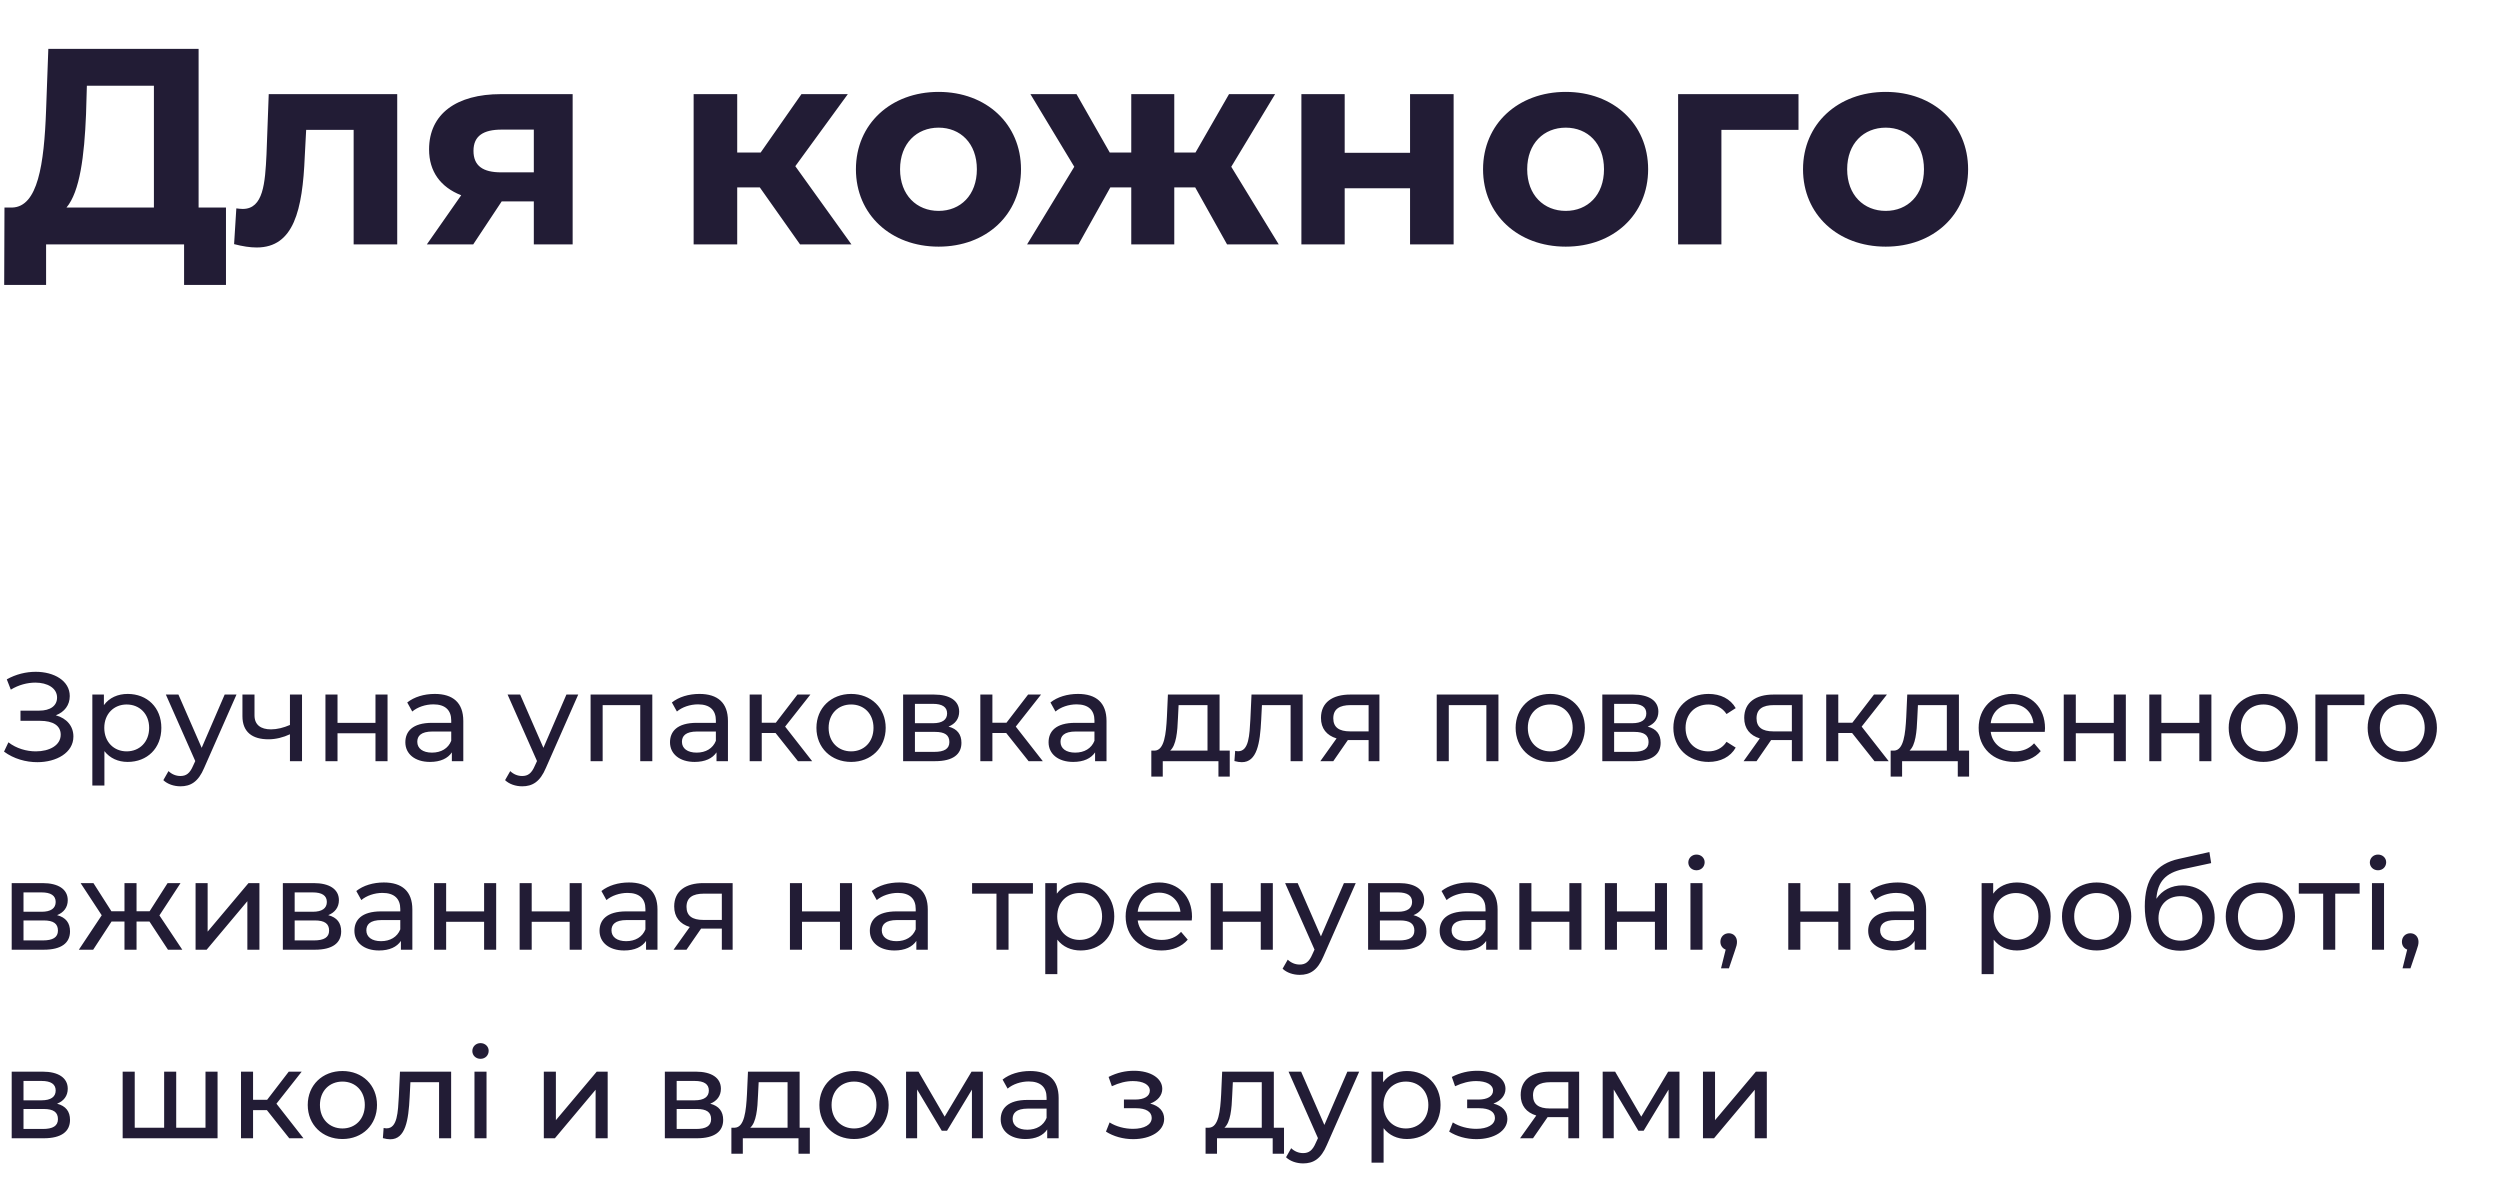 <?xml version="1.0" encoding="UTF-8"?> <svg xmlns="http://www.w3.org/2000/svg" width="358" height="170" viewBox="0 0 358 170" fill="none"> <path d="M28.44 29.72V7H6.92L6.6 15.76C6.32 23.6 5.4 29.6 1.76 29.72H0.64L0.6 40.8H6.6V35H26.36V40.8H32.36V29.72H28.44ZM12.32 16.36L12.44 12.28H22.04V29.72H9.52C11.44 27.44 12.08 22.32 12.32 16.36ZM38.482 13.48L38.162 22.12C37.962 26.2 37.722 29.92 34.762 29.92C34.482 29.92 34.162 29.88 33.842 29.84L33.522 34.96C34.762 35.28 35.802 35.44 36.762 35.44C42.082 35.44 43.322 30.08 43.642 22.4L43.842 18.6H50.642V35H56.882V13.48H38.482ZM71.723 13.48C65.403 13.48 61.443 16.28 61.443 21.4C61.443 24.56 63.083 26.8 66.043 27.96L61.123 35H67.763L71.843 28.84H76.443V35H82.003V13.48H71.723ZM71.843 18.56H76.443V24.68H71.763C69.163 24.68 67.803 23.76 67.803 21.6C67.803 19.44 69.243 18.56 71.843 18.56ZM114.568 35H121.928L113.888 23.8L121.408 13.48H114.768L108.928 21.84H105.568V13.48H99.328V35H105.568V26.84H108.808L114.568 35ZM134.408 35.32C141.248 35.32 146.208 30.72 146.208 24.24C146.208 17.76 141.248 13.16 134.408 13.16C127.568 13.16 122.568 17.76 122.568 24.24C122.568 30.72 127.568 35.32 134.408 35.32ZM134.408 30.2C131.288 30.2 128.888 27.96 128.888 24.24C128.888 20.52 131.288 18.28 134.408 18.28C137.528 18.28 139.888 20.52 139.888 24.24C139.888 27.96 137.528 30.2 134.408 30.2ZM175.716 35H183.116L176.316 23.88L182.596 13.48H175.996L171.196 21.84H168.156V13.48H161.996V21.84H158.916L154.156 13.48H147.556L153.836 23.88L147.076 35H154.436L158.996 26.84H161.996V35H168.156V26.84H171.156L175.716 35ZM186.359 35H192.559V26.96H201.919V35H208.159V13.48H201.919V21.88H192.559V13.48H186.359V35ZM224.213 35.32C231.053 35.32 236.013 30.72 236.013 24.24C236.013 17.76 231.053 13.16 224.213 13.16C217.373 13.16 212.373 17.76 212.373 24.24C212.373 30.72 217.373 35.32 224.213 35.32ZM224.213 30.2C221.093 30.2 218.693 27.96 218.693 24.24C218.693 20.52 221.093 18.28 224.213 18.28C227.333 18.28 229.693 20.52 229.693 24.24C229.693 27.96 227.333 30.2 224.213 30.2ZM257.545 13.48H240.305V35H246.505V18.6H257.545V13.48ZM270.033 35.32C276.873 35.32 281.833 30.72 281.833 24.24C281.833 17.76 276.873 13.16 270.033 13.16C263.193 13.16 258.193 17.76 258.193 24.24C258.193 30.72 263.193 35.32 270.033 35.32ZM270.033 30.2C266.913 30.2 264.513 27.96 264.513 24.24C264.513 20.52 266.913 18.28 270.033 18.28C273.153 18.28 275.513 20.52 275.513 24.24C275.513 27.96 273.153 30.2 270.033 30.2Z" fill="#221C35"></path> <path d="M7.992 102.43C9.234 101.962 9.99 100.972 9.99 99.676C9.99 97.48 7.74 96.202 5.112 96.202C3.744 96.202 2.286 96.544 0.972 97.282L1.548 98.758C2.664 98.074 3.924 97.75 5.058 97.75C6.786 97.75 8.172 98.524 8.172 99.892C8.172 101.062 7.218 101.764 5.616 101.764H2.934V103.222H5.742C7.596 103.222 8.694 103.906 8.694 105.202C8.694 106.75 7.056 107.596 5.13 107.596C3.798 107.596 2.34 107.182 1.206 106.3L0.576 107.632C1.98 108.676 3.726 109.144 5.346 109.144C8.082 109.144 10.512 107.794 10.512 105.472C10.512 103.978 9.558 102.862 7.992 102.43ZM18.281 99.37C16.877 99.37 15.653 99.91 14.879 100.972V99.46H13.223V112.492H14.951V107.56C15.743 108.586 16.931 109.108 18.281 109.108C21.071 109.108 23.105 107.164 23.105 104.23C23.105 101.314 21.071 99.37 18.281 99.37ZM18.137 107.596C16.319 107.596 14.933 106.264 14.933 104.23C14.933 102.214 16.319 100.882 18.137 100.882C19.973 100.882 21.359 102.214 21.359 104.23C21.359 106.264 19.973 107.596 18.137 107.596ZM32.174 99.46L28.88 107.092L25.55 99.46H23.75L27.962 108.982L27.656 109.648C27.188 110.746 26.666 111.124 25.838 111.124C25.19 111.124 24.596 110.872 24.128 110.422L23.39 111.718C23.984 112.294 24.92 112.6 25.838 112.6C27.296 112.6 28.394 111.97 29.24 109.954L33.866 99.46H32.174ZM41.521 99.46V103.816C40.603 104.212 39.667 104.446 38.803 104.446C37.345 104.446 36.445 103.798 36.445 102.448V99.46H34.717V102.556C34.717 104.824 36.121 105.868 38.443 105.868C39.505 105.868 40.549 105.598 41.521 105.148V109H43.249V99.46H41.521ZM46.604 109H48.332V105.004H53.768V109H55.496V99.46H53.768V103.51H48.332V99.46H46.604V109ZM62.258 99.37C60.728 99.37 59.306 99.802 58.316 100.594L59.036 101.89C59.774 101.26 60.926 100.864 62.06 100.864C63.77 100.864 64.616 101.71 64.616 103.168V103.51H61.88C59.036 103.51 58.046 104.77 58.046 106.3C58.046 107.956 59.414 109.108 61.574 109.108C63.068 109.108 64.13 108.604 64.706 107.74V109H66.344V103.24C66.344 100.63 64.868 99.37 62.258 99.37ZM61.862 107.776C60.548 107.776 59.756 107.182 59.756 106.228C59.756 105.418 60.242 104.752 61.952 104.752H64.616V106.084C64.184 107.182 63.158 107.776 61.862 107.776ZM81.111 99.46L77.817 107.092L74.487 99.46H72.687L76.899 108.982L76.593 109.648C76.125 110.746 75.603 111.124 74.775 111.124C74.127 111.124 73.533 110.872 73.065 110.422L72.327 111.718C72.921 112.294 73.857 112.6 74.775 112.6C76.233 112.6 77.331 111.97 78.177 109.954L82.803 99.46H81.111ZM84.572 99.46V109H86.3V100.972H91.682V109H93.41V99.46H84.572ZM100.156 99.37C98.626 99.37 97.204 99.802 96.214 100.594L96.934 101.89C97.672 101.26 98.824 100.864 99.958 100.864C101.668 100.864 102.514 101.71 102.514 103.168V103.51H99.778C96.934 103.51 95.944 104.77 95.944 106.3C95.944 107.956 97.312 109.108 99.472 109.108C100.966 109.108 102.028 108.604 102.604 107.74V109H104.242V103.24C104.242 100.63 102.766 99.37 100.156 99.37ZM99.76 107.776C98.446 107.776 97.654 107.182 97.654 106.228C97.654 105.418 98.14 104.752 99.85 104.752H102.514V106.084C102.082 107.182 101.056 107.776 99.76 107.776ZM114.266 109H116.3L112.43 104.05L116.048 99.46H114.194L111.098 103.492H109.082V99.46H107.354V109H109.082V104.968H111.062L114.266 109ZM121.881 109.108C124.743 109.108 126.831 107.074 126.831 104.23C126.831 101.386 124.743 99.37 121.881 99.37C119.019 99.37 116.913 101.386 116.913 104.23C116.913 107.074 119.019 109.108 121.881 109.108ZM121.881 107.596C120.045 107.596 118.659 106.264 118.659 104.23C118.659 102.196 120.045 100.882 121.881 100.882C123.717 100.882 125.085 102.196 125.085 104.23C125.085 106.264 123.717 107.596 121.881 107.596ZM135.824 104.05C136.778 103.672 137.354 102.934 137.354 101.908C137.354 100.342 136.004 99.46 133.754 99.46H129.326V109H133.916C136.454 109 137.678 108.028 137.678 106.372C137.678 105.166 137.084 104.374 135.824 104.05ZM131.018 100.792H133.61C134.924 100.792 135.626 101.242 135.626 102.16C135.626 103.078 134.924 103.564 133.61 103.564H131.018V100.792ZM133.79 107.668H131.018V104.806H133.898C135.32 104.806 135.95 105.274 135.95 106.264C135.95 107.236 135.212 107.668 133.79 107.668ZM147.295 109H149.329L145.459 104.05L149.077 99.46H147.223L144.127 103.492H142.111V99.46H140.383V109H142.111V104.968H144.091L147.295 109ZM154.367 99.37C152.837 99.37 151.415 99.802 150.425 100.594L151.145 101.89C151.883 101.26 153.035 100.864 154.169 100.864C155.879 100.864 156.725 101.71 156.725 103.168V103.51H153.989C151.145 103.51 150.155 104.77 150.155 106.3C150.155 107.956 151.523 109.108 153.683 109.108C155.177 109.108 156.239 108.604 156.815 107.74V109H158.453V103.24C158.453 100.63 156.977 99.37 154.367 99.37ZM153.971 107.776C152.657 107.776 151.865 107.182 151.865 106.228C151.865 105.418 152.351 104.752 154.061 104.752H156.725V106.084C156.293 107.182 155.267 107.776 153.971 107.776ZM174.643 107.488V99.46H167.245L167.101 102.682C166.975 105.094 166.741 107.416 165.373 107.488H164.869V111.214H166.507V109H174.481V111.214H176.101V107.488H174.643ZM168.685 102.808L168.775 100.972H172.915V107.488H167.569C168.433 106.732 168.613 104.788 168.685 102.808ZM179.216 99.46L179.054 102.988C178.928 105.238 178.856 107.578 177.308 107.578C177.182 107.578 177.038 107.56 176.876 107.524L176.768 108.982C177.164 109.09 177.506 109.144 177.83 109.144C179.99 109.144 180.44 106.462 180.602 103.096L180.71 100.972H184.814V109H186.542V99.46H179.216ZM193.357 99.46C190.801 99.46 189.163 100.594 189.163 102.808C189.163 104.32 189.973 105.31 191.395 105.742L189.073 109H190.927L193.015 105.976H193.213H195.985V109H197.533V99.46H193.357ZM190.927 102.862C190.927 101.53 191.827 100.972 193.411 100.972H195.985V104.734H193.339C191.737 104.734 190.927 104.14 190.927 102.862ZM205.738 99.46V109H207.466V100.972H212.848V109H214.576V99.46H205.738ZM222.006 109.108C224.868 109.108 226.956 107.074 226.956 104.23C226.956 101.386 224.868 99.37 222.006 99.37C219.144 99.37 217.038 101.386 217.038 104.23C217.038 107.074 219.144 109.108 222.006 109.108ZM222.006 107.596C220.17 107.596 218.784 106.264 218.784 104.23C218.784 102.196 220.17 100.882 222.006 100.882C223.842 100.882 225.21 102.196 225.21 104.23C225.21 106.264 223.842 107.596 222.006 107.596ZM235.949 104.05C236.903 103.672 237.479 102.934 237.479 101.908C237.479 100.342 236.129 99.46 233.879 99.46H229.451V109H234.041C236.579 109 237.803 108.028 237.803 106.372C237.803 105.166 237.209 104.374 235.949 104.05ZM231.143 100.792H233.735C235.049 100.792 235.751 101.242 235.751 102.16C235.751 103.078 235.049 103.564 233.735 103.564H231.143V100.792ZM233.915 107.668H231.143V104.806H234.023C235.445 104.806 236.075 105.274 236.075 106.264C236.075 107.236 235.337 107.668 233.915 107.668ZM244.666 109.108C246.376 109.108 247.798 108.388 248.554 107.056L247.24 106.228C246.628 107.164 245.692 107.596 244.648 107.596C242.776 107.596 241.372 106.3 241.372 104.23C241.372 102.196 242.776 100.882 244.648 100.882C245.692 100.882 246.628 101.314 247.24 102.25L248.554 101.404C247.798 100.072 246.376 99.37 244.666 99.37C241.732 99.37 239.626 101.386 239.626 104.23C239.626 107.074 241.732 109.108 244.666 109.108ZM253.966 99.46C251.41 99.46 249.772 100.594 249.772 102.808C249.772 104.32 250.582 105.31 252.004 105.742L249.682 109H251.536L253.624 105.976H253.822H256.594V109H258.142V99.46H253.966ZM251.536 102.862C251.536 101.53 252.436 100.972 254.02 100.972H256.594V104.734H253.948C252.346 104.734 251.536 104.14 251.536 102.862ZM268.426 109H270.46L266.59 104.05L270.208 99.46H268.354L265.258 103.492H263.242V99.46H261.514V109H263.242V104.968H265.222L268.426 109ZM280.516 107.488V99.46H273.118L272.974 102.682C272.848 105.094 272.614 107.416 271.246 107.488H270.742V111.214H272.38V109H280.354V111.214H281.974V107.488H280.516ZM274.558 102.808L274.648 100.972H278.788V107.488H273.442C274.306 106.732 274.486 104.788 274.558 102.808ZM292.847 104.284C292.847 101.35 290.885 99.37 288.131 99.37C285.377 99.37 283.343 101.404 283.343 104.23C283.343 107.074 285.395 109.108 288.473 109.108C290.057 109.108 291.371 108.568 292.235 107.56L291.281 106.444C290.579 107.218 289.643 107.596 288.527 107.596C286.637 107.596 285.287 106.48 285.071 104.806H292.811C292.829 104.644 292.847 104.428 292.847 104.284ZM288.131 100.828C289.805 100.828 291.011 101.962 291.191 103.564H285.071C285.251 101.944 286.475 100.828 288.131 100.828ZM295.528 109H297.256V105.004H302.692V109H304.42V99.46H302.692V103.51H297.256V99.46H295.528V109ZM307.779 109H309.507V105.004H314.943V109H316.671V99.46H314.943V103.51H309.507V99.46H307.779V109ZM324.117 109.108C326.979 109.108 329.067 107.074 329.067 104.23C329.067 101.386 326.979 99.37 324.117 99.37C321.255 99.37 319.149 101.386 319.149 104.23C319.149 107.074 321.255 109.108 324.117 109.108ZM324.117 107.596C322.281 107.596 320.895 106.264 320.895 104.23C320.895 102.196 322.281 100.882 324.117 100.882C325.953 100.882 327.321 102.196 327.321 104.23C327.321 106.264 325.953 107.596 324.117 107.596ZM338.583 99.46H331.563V109H333.291V100.972H338.583V99.46ZM344.016 109.108C346.878 109.108 348.966 107.074 348.966 104.23C348.966 101.386 346.878 99.37 344.016 99.37C341.154 99.37 339.048 101.386 339.048 104.23C339.048 107.074 341.154 109.108 344.016 109.108ZM344.016 107.596C342.18 107.596 340.794 106.264 340.794 104.23C340.794 102.196 342.18 100.882 344.016 100.882C345.852 100.882 347.22 102.196 347.22 104.23C347.22 106.264 345.852 107.596 344.016 107.596ZM8.172 131.05C9.126 130.672 9.702 129.934 9.702 128.908C9.702 127.342 8.352 126.46 6.102 126.46H1.674V136H6.264C8.802 136 10.026 135.028 10.026 133.372C10.026 132.166 9.432 131.374 8.172 131.05ZM3.366 127.792H5.958C7.272 127.792 7.974 128.242 7.974 129.16C7.974 130.078 7.272 130.564 5.958 130.564H3.366V127.792ZM6.138 134.668H3.366V131.806H6.246C7.668 131.806 8.298 132.274 8.298 133.264C8.298 134.236 7.56 134.668 6.138 134.668ZM24.053 136H26.105L22.829 131.086L25.853 126.46H23.999L21.425 130.492H19.553V126.46H17.825V130.492H15.953L13.379 126.46H11.543L14.567 131.068L11.291 136H13.343L15.971 131.968H17.825V136H19.553V131.968H21.407L24.053 136ZM28.006 136H29.59L35.422 129.052V136H37.15V126.46H35.584L29.734 133.408V126.46H28.006V136ZM47.002 131.05C47.956 130.672 48.532 129.934 48.532 128.908C48.532 127.342 47.182 126.46 44.932 126.46H40.504V136H45.094C47.632 136 48.856 135.028 48.856 133.372C48.856 132.166 48.262 131.374 47.002 131.05ZM42.196 127.792H44.788C46.102 127.792 46.804 128.242 46.804 129.16C46.804 130.078 46.102 130.564 44.788 130.564H42.196V127.792ZM44.968 134.668H42.196V131.806H45.076C46.498 131.806 47.128 132.274 47.128 133.264C47.128 134.236 46.39 134.668 44.968 134.668ZM54.963 126.37C53.433 126.37 52.011 126.802 51.021 127.594L51.741 128.89C52.479 128.26 53.631 127.864 54.765 127.864C56.475 127.864 57.321 128.71 57.321 130.168V130.51H54.585C51.741 130.51 50.751 131.77 50.751 133.3C50.751 134.956 52.119 136.108 54.279 136.108C55.773 136.108 56.835 135.604 57.411 134.74V136H59.049V130.24C59.049 127.63 57.573 126.37 54.963 126.37ZM54.567 134.776C53.253 134.776 52.461 134.182 52.461 133.228C52.461 132.418 52.947 131.752 54.657 131.752H57.321V133.084C56.889 134.182 55.863 134.776 54.567 134.776ZM62.16 136H63.888V132.004H69.324V136H71.052V126.46H69.324V130.51H63.888V126.46H62.16V136ZM74.412 136H76.14V132.004H81.576V136H83.304V126.46H81.576V130.51H76.14V126.46H74.412V136ZM90.066 126.37C88.536 126.37 87.114 126.802 86.124 127.594L86.844 128.89C87.582 128.26 88.734 127.864 89.868 127.864C91.578 127.864 92.424 128.71 92.424 130.168V130.51H89.688C86.844 130.51 85.854 131.77 85.854 133.3C85.854 134.956 87.222 136.108 89.382 136.108C90.876 136.108 91.938 135.604 92.514 134.74V136H94.152V130.24C94.152 127.63 92.676 126.37 90.066 126.37ZM89.67 134.776C88.356 134.776 87.564 134.182 87.564 133.228C87.564 132.418 88.05 131.752 89.76 131.752H92.424V133.084C91.992 134.182 90.966 134.776 89.67 134.776ZM100.738 126.46C98.182 126.46 96.544 127.594 96.544 129.808C96.544 131.32 97.354 132.31 98.776 132.742L96.454 136H98.308L100.396 132.976H100.594H103.366V136H104.914V126.46H100.738ZM98.308 129.862C98.308 128.53 99.208 127.972 100.792 127.972H103.366V131.734H100.72C99.118 131.734 98.308 131.14 98.308 129.862ZM113.119 136H114.847V132.004H120.283V136H122.011V126.46H120.283V130.51H114.847V126.46H113.119V136ZM128.773 126.37C127.243 126.37 125.821 126.802 124.831 127.594L125.551 128.89C126.289 128.26 127.441 127.864 128.575 127.864C130.285 127.864 131.131 128.71 131.131 130.168V130.51H128.395C125.551 130.51 124.561 131.77 124.561 133.3C124.561 134.956 125.929 136.108 128.089 136.108C129.583 136.108 130.645 135.604 131.221 134.74V136H132.859V130.24C132.859 127.63 131.383 126.37 128.773 126.37ZM128.377 134.776C127.063 134.776 126.271 134.182 126.271 133.228C126.271 132.418 126.757 131.752 128.467 131.752H131.131V133.084C130.699 134.182 129.673 134.776 128.377 134.776ZM147.915 126.46H139.203V127.972H142.695V136H144.423V127.972H147.915V126.46ZM154.74 126.37C153.336 126.37 152.112 126.91 151.338 127.972V126.46H149.682V139.492H151.41V134.56C152.202 135.586 153.39 136.108 154.74 136.108C157.53 136.108 159.564 134.164 159.564 131.23C159.564 128.314 157.53 126.37 154.74 126.37ZM154.596 134.596C152.778 134.596 151.392 133.264 151.392 131.23C151.392 129.214 152.778 127.882 154.596 127.882C156.432 127.882 157.818 129.214 157.818 131.23C157.818 133.264 156.432 134.596 154.596 134.596ZM170.696 131.284C170.696 128.35 168.734 126.37 165.98 126.37C163.226 126.37 161.192 128.404 161.192 131.23C161.192 134.074 163.244 136.108 166.322 136.108C167.906 136.108 169.22 135.568 170.084 134.56L169.13 133.444C168.428 134.218 167.492 134.596 166.376 134.596C164.486 134.596 163.136 133.48 162.92 131.806H170.66C170.678 131.644 170.696 131.428 170.696 131.284ZM165.98 127.828C167.654 127.828 168.86 128.962 169.04 130.564H162.92C163.1 128.944 164.324 127.828 165.98 127.828ZM173.377 136H175.105V132.004H180.541V136H182.269V126.46H180.541V130.51H175.105V126.46H173.377V136ZM192.451 126.46L189.157 134.092L185.827 126.46H184.027L188.239 135.982L187.933 136.648C187.465 137.746 186.943 138.124 186.115 138.124C185.467 138.124 184.873 137.872 184.405 137.422L183.667 138.718C184.261 139.294 185.197 139.6 186.115 139.6C187.573 139.6 188.671 138.97 189.517 136.954L194.143 126.46H192.451ZM202.41 131.05C203.364 130.672 203.94 129.934 203.94 128.908C203.94 127.342 202.59 126.46 200.34 126.46H195.912V136H200.502C203.04 136 204.264 135.028 204.264 133.372C204.264 132.166 203.67 131.374 202.41 131.05ZM197.604 127.792H200.196C201.51 127.792 202.212 128.242 202.212 129.16C202.212 130.078 201.51 130.564 200.196 130.564H197.604V127.792ZM200.376 134.668H197.604V131.806H200.484C201.906 131.806 202.536 132.274 202.536 133.264C202.536 134.236 201.798 134.668 200.376 134.668ZM210.371 126.37C208.841 126.37 207.419 126.802 206.429 127.594L207.149 128.89C207.887 128.26 209.039 127.864 210.173 127.864C211.883 127.864 212.729 128.71 212.729 130.168V130.51H209.993C207.149 130.51 206.159 131.77 206.159 133.3C206.159 134.956 207.527 136.108 209.687 136.108C211.181 136.108 212.243 135.604 212.819 134.74V136H214.457V130.24C214.457 127.63 212.981 126.37 210.371 126.37ZM209.975 134.776C208.661 134.776 207.869 134.182 207.869 133.228C207.869 132.418 208.355 131.752 210.065 131.752H212.729V133.084C212.297 134.182 211.271 134.776 209.975 134.776ZM217.569 136H219.297V132.004H224.733V136H226.461V126.46H224.733V130.51H219.297V126.46H217.569V136ZM229.82 136H231.548V132.004H236.984V136H238.712V126.46H236.984V130.51H231.548V126.46H229.82V136ZM242.936 124.624C243.62 124.624 244.106 124.12 244.106 123.472C244.106 122.86 243.602 122.374 242.936 122.374C242.27 122.374 241.766 122.878 241.766 123.508C241.766 124.138 242.27 124.624 242.936 124.624ZM242.072 136H243.8V126.46H242.072V136ZM247.566 133.642C246.882 133.642 246.36 134.146 246.36 134.866C246.36 135.406 246.666 135.82 247.116 135.982L246.45 138.664H247.584L248.43 136.162C248.664 135.496 248.736 135.226 248.736 134.866C248.736 134.164 248.25 133.642 247.566 133.642ZM256.082 136H257.81V132.004H263.246V136H264.974V126.46H263.246V130.51H257.81V126.46H256.082V136ZM271.736 126.37C270.206 126.37 268.784 126.802 267.794 127.594L268.514 128.89C269.252 128.26 270.404 127.864 271.538 127.864C273.248 127.864 274.094 128.71 274.094 130.168V130.51H271.358C268.514 130.51 267.524 131.77 267.524 133.3C267.524 134.956 268.892 136.108 271.052 136.108C272.546 136.108 273.608 135.604 274.184 134.74V136H275.822V130.24C275.822 127.63 274.346 126.37 271.736 126.37ZM271.34 134.776C270.026 134.776 269.234 134.182 269.234 133.228C269.234 132.418 269.72 131.752 271.43 131.752H274.094V133.084C273.662 134.182 272.636 134.776 271.34 134.776ZM288.826 126.37C287.422 126.37 286.198 126.91 285.424 127.972V126.46H283.768V139.492H285.496V134.56C286.288 135.586 287.476 136.108 288.826 136.108C291.616 136.108 293.65 134.164 293.65 131.23C293.65 128.314 291.616 126.37 288.826 126.37ZM288.682 134.596C286.864 134.596 285.478 133.264 285.478 131.23C285.478 129.214 286.864 127.882 288.682 127.882C290.518 127.882 291.904 129.214 291.904 131.23C291.904 133.264 290.518 134.596 288.682 134.596ZM300.246 136.108C303.108 136.108 305.196 134.074 305.196 131.23C305.196 128.386 303.108 126.37 300.246 126.37C297.384 126.37 295.278 128.386 295.278 131.23C295.278 134.074 297.384 136.108 300.246 136.108ZM300.246 134.596C298.41 134.596 297.024 133.264 297.024 131.23C297.024 129.196 298.41 127.882 300.246 127.882C302.082 127.882 303.45 129.196 303.45 131.23C303.45 133.264 302.082 134.596 300.246 134.596ZM312.552 126.784C310.95 126.784 309.6 127.486 308.79 128.71C308.97 126.226 310.14 125.002 312.624 124.462L316.638 123.598L316.386 122.014L312.03 122.986C308.736 123.706 307.134 125.848 307.134 129.79C307.134 133.804 308.952 136.144 312.21 136.144C315.126 136.144 317.142 134.236 317.142 131.428C317.142 128.692 315.252 126.784 312.552 126.784ZM312.246 134.704C310.41 134.704 309.096 133.372 309.096 131.482C309.096 129.592 310.374 128.332 312.246 128.332C314.118 128.332 315.378 129.592 315.378 131.482C315.378 133.372 314.1 134.704 312.246 134.704ZM323.696 136.108C326.558 136.108 328.646 134.074 328.646 131.23C328.646 128.386 326.558 126.37 323.696 126.37C320.834 126.37 318.728 128.386 318.728 131.23C318.728 134.074 320.834 136.108 323.696 136.108ZM323.696 134.596C321.86 134.596 320.474 133.264 320.474 131.23C320.474 129.196 321.86 127.882 323.696 127.882C325.532 127.882 326.9 129.196 326.9 131.23C326.9 133.264 325.532 134.596 323.696 134.596ZM337.899 126.46H329.187V127.972H332.679V136H334.407V127.972H337.899V126.46ZM340.53 124.624C341.214 124.624 341.7 124.12 341.7 123.472C341.7 122.86 341.196 122.374 340.53 122.374C339.864 122.374 339.36 122.878 339.36 123.508C339.36 124.138 339.864 124.624 340.53 124.624ZM339.666 136H341.394V126.46H339.666V136ZM345.16 133.642C344.476 133.642 343.954 134.146 343.954 134.866C343.954 135.406 344.26 135.82 344.71 135.982L344.044 138.664H345.178L346.024 136.162C346.258 135.496 346.33 135.226 346.33 134.866C346.33 134.164 345.844 133.642 345.16 133.642ZM8.172 158.05C9.126 157.672 9.702 156.934 9.702 155.908C9.702 154.342 8.352 153.46 6.102 153.46H1.674V163H6.264C8.802 163 10.026 162.028 10.026 160.372C10.026 159.166 9.432 158.374 8.172 158.05ZM3.366 154.792H5.958C7.272 154.792 7.974 155.242 7.974 156.16C7.974 157.078 7.272 157.564 5.958 157.564H3.366V154.792ZM6.138 161.668H3.366V158.806H6.246C7.668 158.806 8.298 159.274 8.298 160.264C8.298 161.236 7.56 161.668 6.138 161.668ZM29.427 153.46V161.488H25.233V153.46H23.505V161.488H19.293V153.46H17.565V163H31.155V153.46H29.427ZM41.422 163H43.456L39.586 158.05L43.204 153.46H41.35L38.254 157.492H36.238V153.46H34.51V163H36.238V158.968H38.218L41.422 163ZM49.037 163.108C51.899 163.108 53.987 161.074 53.987 158.23C53.987 155.386 51.899 153.37 49.037 153.37C46.175 153.37 44.069 155.386 44.069 158.23C44.069 161.074 46.175 163.108 49.037 163.108ZM49.037 161.596C47.201 161.596 45.815 160.264 45.815 158.23C45.815 156.196 47.201 154.882 49.037 154.882C50.873 154.882 52.241 156.196 52.241 158.23C52.241 160.264 50.873 161.596 49.037 161.596ZM57.276 153.46L57.114 156.988C56.988 159.238 56.916 161.578 55.368 161.578C55.242 161.578 55.098 161.56 54.936 161.524L54.828 162.982C55.224 163.09 55.566 163.144 55.89 163.144C58.05 163.144 58.5 160.462 58.662 157.096L58.77 154.972H62.874V163H64.602V153.46H57.276ZM68.808 151.624C69.492 151.624 69.978 151.12 69.978 150.472C69.978 149.86 69.474 149.374 68.808 149.374C68.141 149.374 67.638 149.878 67.638 150.508C67.638 151.138 68.141 151.624 68.808 151.624ZM67.944 163H69.671V153.46H67.944V163ZM77.875 163H79.459L85.291 156.052V163H87.019V153.46H85.453L79.603 160.408V153.46H77.875V163ZM101.705 158.05C102.659 157.672 103.235 156.934 103.235 155.908C103.235 154.342 101.885 153.46 99.635 153.46H95.207V163H99.797C102.335 163 103.559 162.028 103.559 160.372C103.559 159.166 102.965 158.374 101.705 158.05ZM96.899 154.792H99.491C100.805 154.792 101.507 155.242 101.507 156.16C101.507 157.078 100.805 157.564 99.491 157.564H96.899V154.792ZM99.671 161.668H96.899V158.806H99.779C101.201 158.806 101.831 159.274 101.831 160.264C101.831 161.236 101.093 161.668 99.671 161.668ZM114.508 161.488V153.46H107.11L106.966 156.682C106.84 159.094 106.606 161.416 105.238 161.488H104.734V165.214H106.372V163H114.346V165.214H115.966V161.488H114.508ZM108.55 156.808L108.64 154.972H112.78V161.488H107.434C108.298 160.732 108.478 158.788 108.55 156.808ZM122.303 163.108C125.165 163.108 127.253 161.074 127.253 158.23C127.253 155.386 125.165 153.37 122.303 153.37C119.441 153.37 117.335 155.386 117.335 158.23C117.335 161.074 119.441 163.108 122.303 163.108ZM122.303 161.596C120.467 161.596 119.081 160.264 119.081 158.23C119.081 156.196 120.467 154.882 122.303 154.882C124.139 154.882 125.507 156.196 125.507 158.23C125.507 160.264 124.139 161.596 122.303 161.596ZM139.126 153.46L135.274 159.904L131.53 153.46H129.748V163H131.332V156.016L134.86 161.92H135.616L139.18 156.034V163H140.746V153.46H139.126ZM147.512 153.37C145.982 153.37 144.56 153.802 143.57 154.594L144.29 155.89C145.028 155.26 146.18 154.864 147.314 154.864C149.024 154.864 149.87 155.71 149.87 157.168V157.51H147.134C144.29 157.51 143.3 158.77 143.3 160.3C143.3 161.956 144.668 163.108 146.828 163.108C148.322 163.108 149.384 162.604 149.96 161.74V163H151.598V157.24C151.598 154.63 150.122 153.37 147.512 153.37ZM147.116 161.776C145.802 161.776 145.01 161.182 145.01 160.228C145.01 159.418 145.496 158.752 147.206 158.752H149.87V160.084C149.438 161.182 148.412 161.776 147.116 161.776ZM164.709 158.032C165.753 157.654 166.437 156.88 166.437 155.926C166.437 154.378 164.727 153.334 162.405 153.334C161.181 153.334 159.993 153.586 158.751 154.216L159.219 155.548C160.263 155.062 161.253 154.81 162.225 154.81C163.683 154.81 164.655 155.314 164.655 156.178C164.655 156.988 163.845 157.456 162.567 157.456H160.947V158.698H162.693C164.097 158.698 164.925 159.202 164.925 160.084C164.925 161.056 163.863 161.65 162.243 161.65C161.073 161.65 159.813 161.326 158.895 160.732L158.373 162.046C159.435 162.73 160.839 163.126 162.261 163.126C164.799 163.126 166.707 161.956 166.707 160.228C166.707 159.13 165.987 158.356 164.709 158.032ZM182.412 161.488V153.46H175.014L174.87 156.682C174.744 159.094 174.51 161.416 173.142 161.488H172.638V165.214H174.276V163H182.25V165.214H183.87V161.488H182.412ZM176.454 156.808L176.544 154.972H180.684V161.488H175.338C176.202 160.732 176.382 158.788 176.454 156.808ZM192.943 153.46L189.649 161.092L186.319 153.46H184.519L188.731 162.982L188.425 163.648C187.957 164.746 187.435 165.124 186.607 165.124C185.959 165.124 185.365 164.872 184.897 164.422L184.159 165.718C184.753 166.294 185.689 166.6 186.607 166.6C188.065 166.6 189.163 165.97 190.009 163.954L194.635 153.46H192.943ZM201.462 153.37C200.058 153.37 198.834 153.91 198.06 154.972V153.46H196.404V166.492H198.132V161.56C198.924 162.586 200.112 163.108 201.462 163.108C204.252 163.108 206.286 161.164 206.286 158.23C206.286 155.314 204.252 153.37 201.462 153.37ZM201.318 161.596C199.5 161.596 198.114 160.264 198.114 158.23C198.114 156.214 199.5 154.882 201.318 154.882C203.154 154.882 204.54 156.214 204.54 158.23C204.54 160.264 203.154 161.596 201.318 161.596ZM213.858 158.032C214.902 157.654 215.586 156.88 215.586 155.926C215.586 154.378 213.876 153.334 211.554 153.334C210.33 153.334 209.142 153.586 207.9 154.216L208.368 155.548C209.412 155.062 210.402 154.81 211.374 154.81C212.832 154.81 213.804 155.314 213.804 156.178C213.804 156.988 212.994 157.456 211.716 157.456H210.096V158.698H211.842C213.246 158.698 214.074 159.202 214.074 160.084C214.074 161.056 213.012 161.65 211.392 161.65C210.222 161.65 208.962 161.326 208.044 160.732L207.522 162.046C208.584 162.73 209.988 163.126 211.41 163.126C213.948 163.126 215.856 161.956 215.856 160.228C215.856 159.13 215.136 158.356 213.858 158.032ZM221.957 153.46C219.401 153.46 217.763 154.594 217.763 156.808C217.763 158.32 218.573 159.31 219.995 159.742L217.673 163H219.527L221.615 159.976H221.813H224.585V163H226.133V153.46H221.957ZM219.527 156.862C219.527 155.53 220.427 154.972 222.011 154.972H224.585V158.734H221.939C220.337 158.734 219.527 158.14 219.527 156.862ZM238.882 153.46L235.03 159.904L231.286 153.46H229.504V163H231.088V156.016L234.616 161.92H235.372L238.936 156.034V163H240.502V153.46H238.882ZM243.865 163H245.449L251.281 156.052V163H253.009V153.46H251.443L245.593 160.408V153.46H243.865V163Z" fill="#221C35"></path> </svg> 
